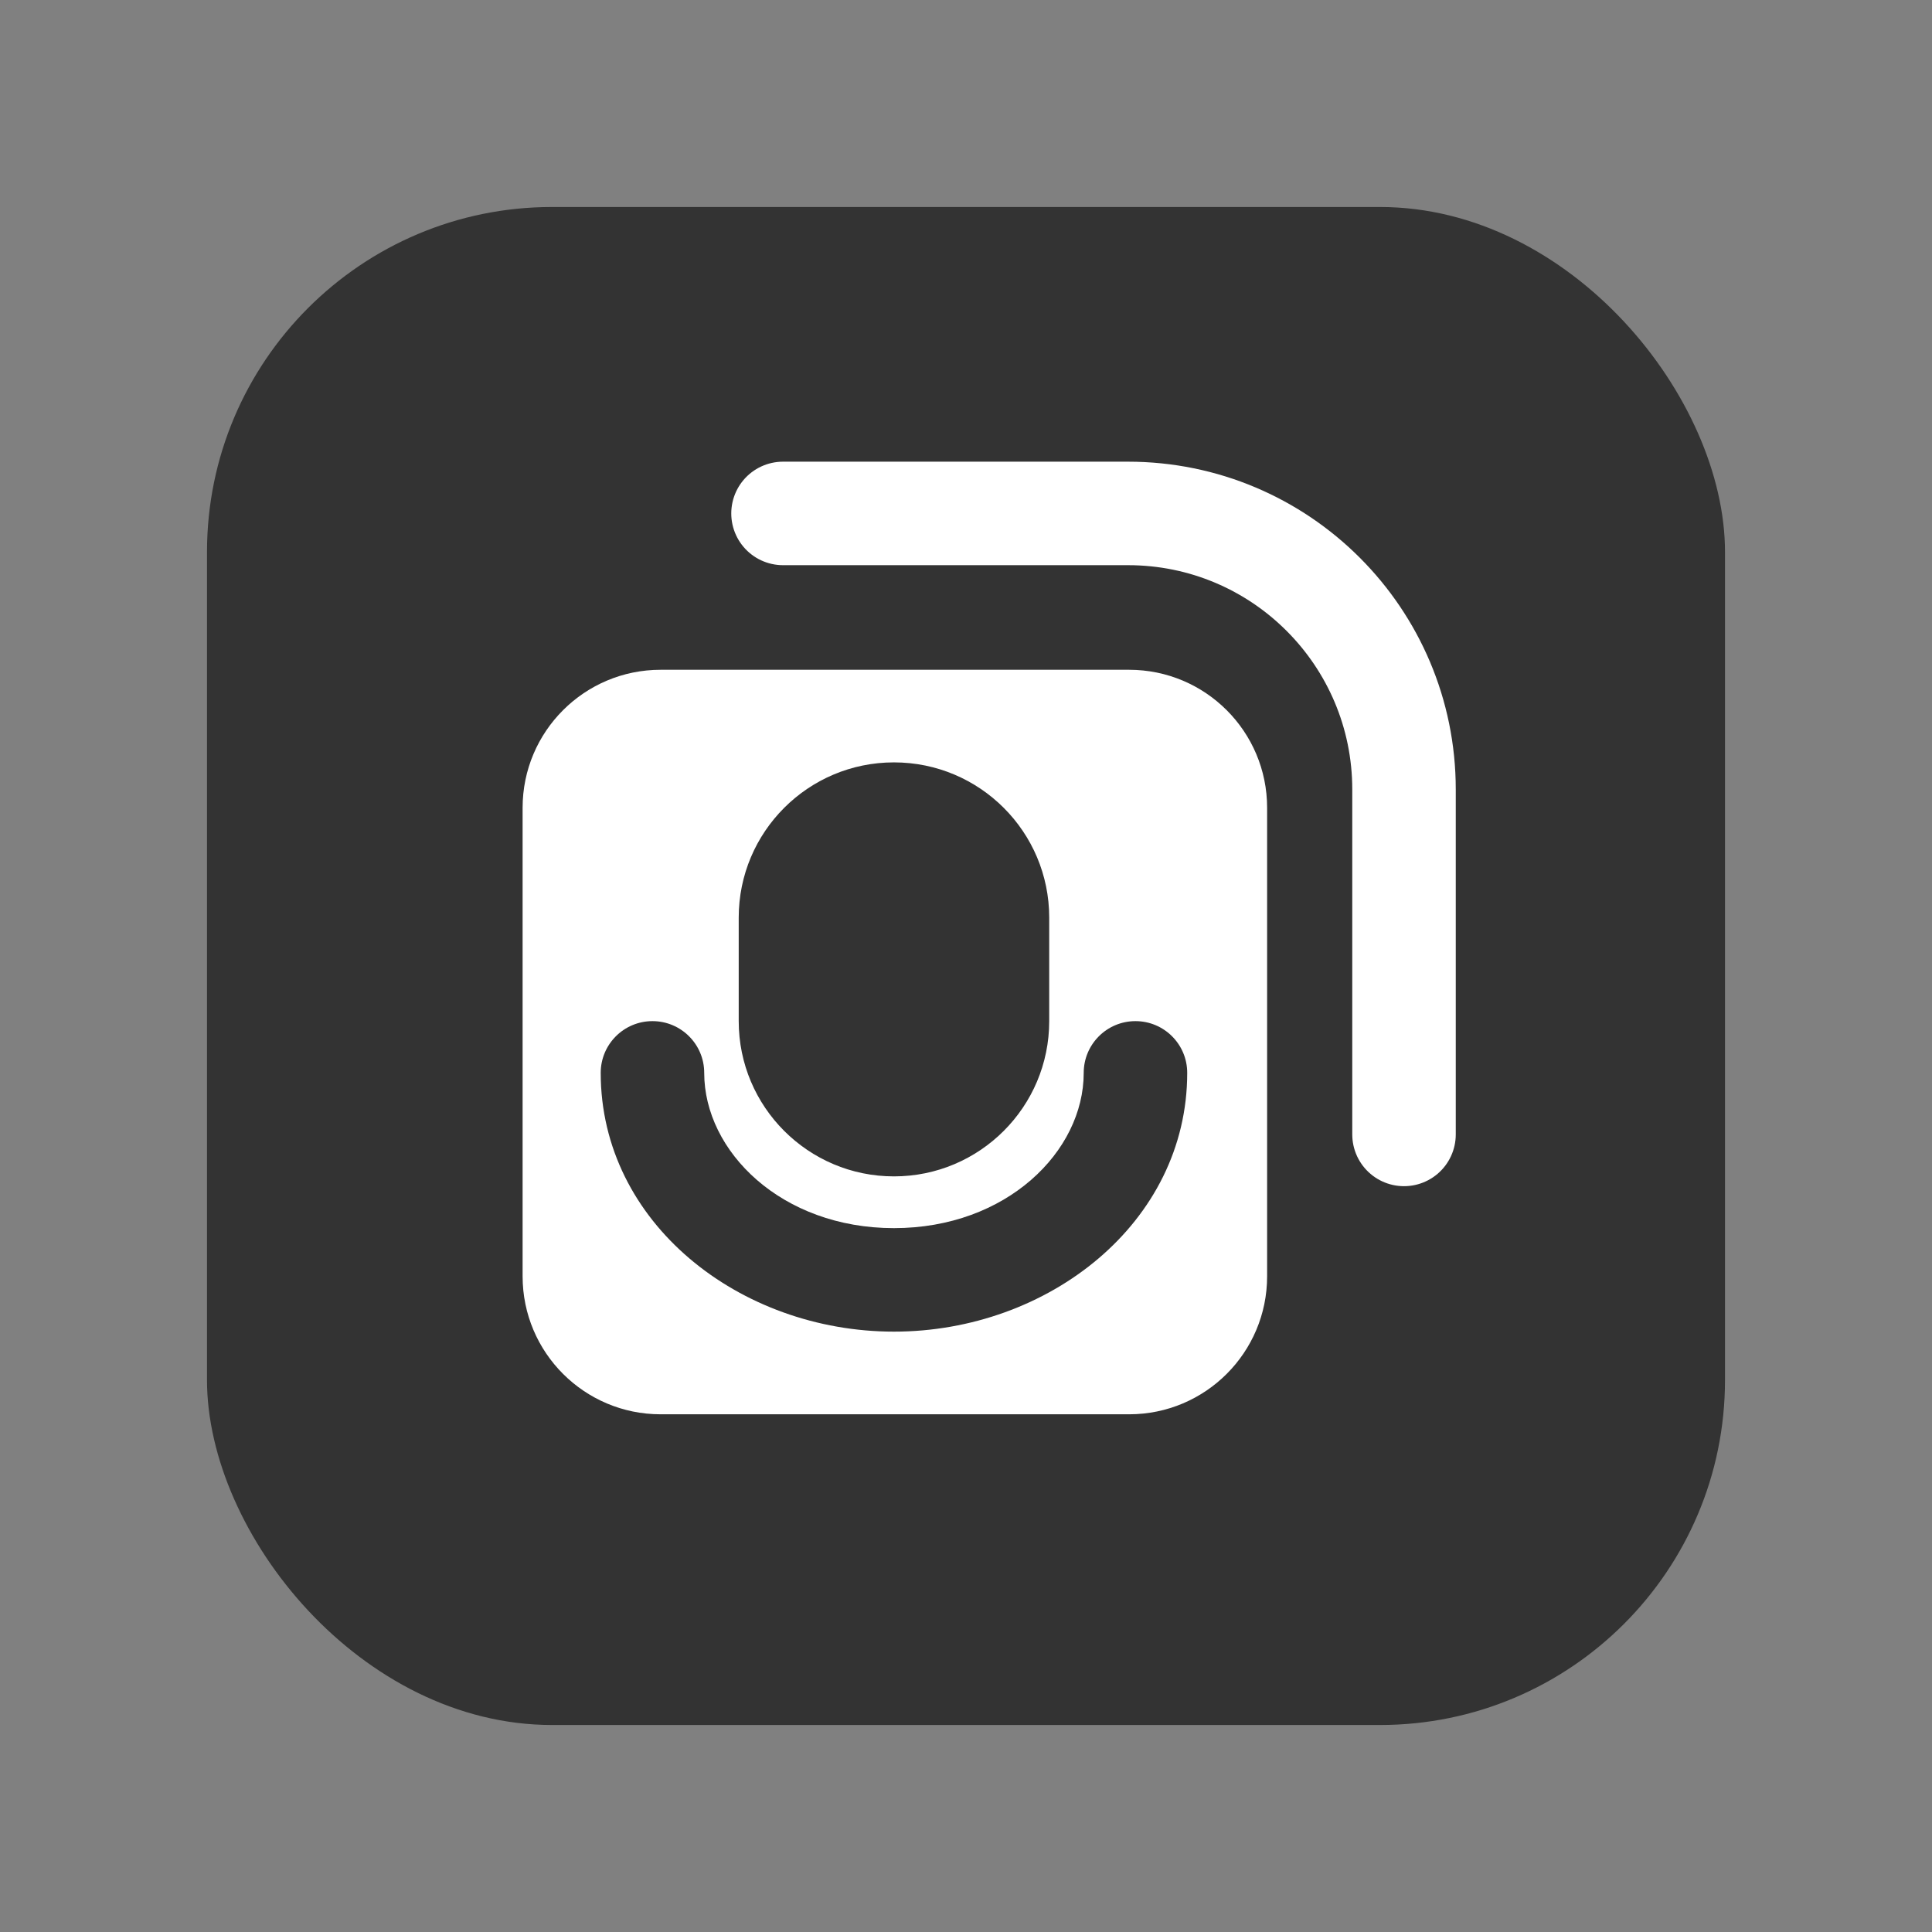 <svg width="28" height="28" viewBox="0 0 28 28" fill="none" xmlns="http://www.w3.org/2000/svg">
<rect x="0" y="0" width="28" height="28" fill="#808080" stroke="none"/>
<rect x="3" y="3" width="22" height="22" rx="5" fill="black" fill-opacity="0.6"/>
<path d="M11.348 7.441H16.348C18.557 7.441 20.348 9.232 20.348 11.441V16.441" stroke="white" stroke-width="1.5" stroke-linecap="round"/>
<path fill-rule="evenodd" clip-rule="evenodd" d="M9.574 9.707C8.47 9.707 7.574 10.602 7.574 11.707V18.497C7.574 19.602 8.47 20.497 9.574 20.497H16.364C17.469 20.497 18.364 19.602 18.364 18.497V11.707C18.364 10.602 17.469 9.707 16.364 9.707H9.574ZM10.706 13.299C10.706 12.056 11.713 11.049 12.956 11.049C14.199 11.049 15.206 12.056 15.206 13.299V14.799C15.206 16.041 14.199 17.049 12.956 17.049C11.713 17.049 10.706 16.041 10.706 14.799V13.299ZM9.456 14.799C9.87 14.799 10.206 15.134 10.206 15.549C10.206 16.687 11.325 17.799 12.956 17.799C14.588 17.799 15.706 16.687 15.706 15.549C15.706 15.134 16.042 14.799 16.456 14.799C16.87 14.799 17.206 15.134 17.206 15.549C17.206 17.724 15.191 19.299 12.956 19.299C10.722 19.299 8.706 17.724 8.706 15.549C8.706 15.134 9.042 14.799 9.456 14.799Z" fill="white"/>
</svg>
